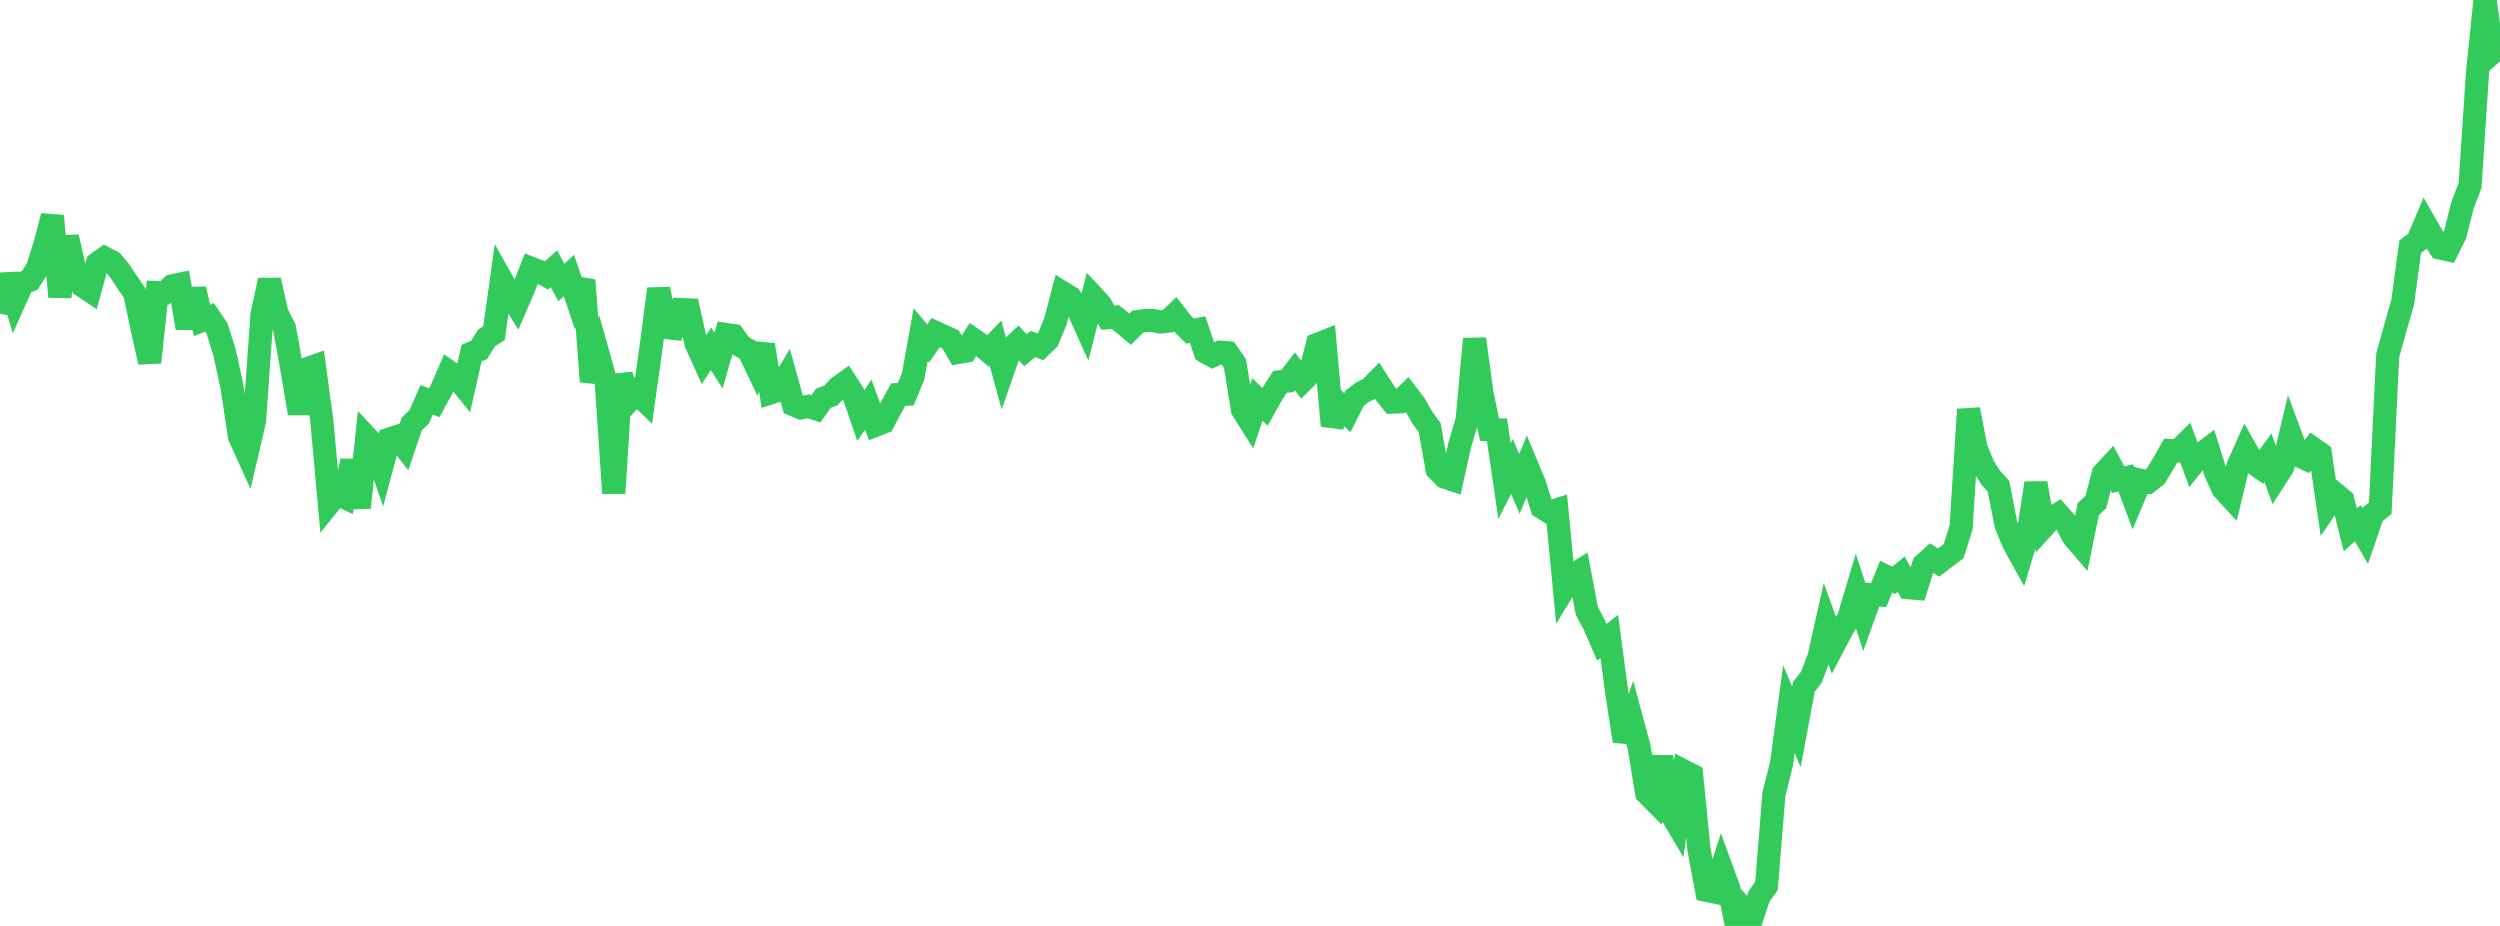 <?xml version="1.0" standalone="no"?>
<!DOCTYPE svg PUBLIC "-//W3C//DTD SVG 1.1//EN" "http://www.w3.org/Graphics/SVG/1.1/DTD/svg11.dtd">

<svg width="135" height="50" viewBox="0 0 135 50" preserveAspectRatio="none" 
  xmlns="http://www.w3.org/2000/svg"
  xmlns:xlink="http://www.w3.org/1999/xlink">


<polyline points="0.0, 16.941 0.404, 14.841 0.808, 16.203 1.213, 15.291 1.617, 15.134 2.021, 14.489 2.425, 13.217 2.829, 11.664 3.234, 16.025 3.638, 12.794 4.042, 14.573 4.446, 15.428 4.85, 15.697 5.254, 14.228 5.659, 13.939 6.063, 14.147 6.467, 14.628 6.871, 15.241 7.275, 15.824 7.68, 17.775 8.084, 19.561 8.488, 15.8 8.892, 15.818 9.296, 15.439 9.701, 15.353 10.105, 17.713 10.509, 15.615 10.913, 17.3 11.317, 17.137 11.722, 17.742 12.126, 19.037 12.53, 20.902 12.934, 23.578 13.338, 24.467 13.743, 22.734 14.147, 16.996 14.551, 15.132 14.955, 16.919 15.359, 17.706 15.763, 19.943 16.168, 22.325 16.572, 19.916 16.976, 19.773 17.38, 22.744 17.784, 27.172 18.189, 26.668 18.593, 26.858 18.997, 24.882 19.401, 27.412 19.805, 23.619 20.21, 24.051 20.614, 25.217 21.018, 23.714 21.422, 23.584 21.826, 24.099 22.231, 22.902 22.635, 22.508 23.039, 21.592 23.443, 21.75 23.847, 21.014 24.251, 20.083 24.656, 20.367 25.06, 20.867 25.464, 19.07 25.868, 18.898 26.272, 18.25 26.677, 17.991 27.081, 15.104 27.485, 15.823 27.889, 16.463 28.293, 15.527 28.698, 14.493 29.102, 14.653 29.506, 14.876 29.91, 14.513 30.314, 15.257 30.719, 14.876 31.123, 16.058 31.527, 15.133 31.931, 20.602 32.335, 19.253 32.74, 20.692 33.144, 26.633 33.548, 20.238 33.952, 21.651 34.356, 21.205 34.76, 21.589 35.165, 18.697 35.569, 15.604 35.973, 17.685 36.377, 17.733 36.781, 16.716 37.186, 16.734 37.59, 18.552 37.994, 19.449 38.398, 18.836 38.802, 19.474 39.207, 18.061 39.611, 18.121 40.015, 18.687 40.419, 18.911 40.823, 19.755 41.228, 18.624 41.632, 21.207 42.036, 21.077 42.44, 20.405 42.844, 21.852 43.249, 22.022 43.653, 21.942 44.057, 22.075 44.461, 21.506 44.865, 21.359 45.269, 20.917 45.674, 20.629 46.078, 21.26 46.482, 22.436 46.886, 21.85 47.29, 22.959 47.695, 22.801 48.099, 22.042 48.503, 21.307 48.907, 21.289 49.311, 20.321 49.716, 18.066 50.12, 18.546 50.524, 17.957 50.928, 18.142 51.332, 18.328 51.737, 19.03 52.141, 18.96 52.545, 18.323 52.949, 18.604 53.353, 18.949 53.757, 18.533 54.162, 20.009 54.566, 18.848 54.97, 18.467 55.374, 18.913 55.778, 18.58 56.183, 18.731 56.587, 18.339 56.991, 17.355 57.395, 15.813 57.799, 16.062 58.204, 16.686 58.608, 17.584 59.012, 15.994 59.416, 16.427 59.82, 17.155 60.225, 17.12 60.629, 17.436 61.033, 17.776 61.437, 17.368 61.841, 17.308 62.246, 17.307 62.65, 17.388 63.054, 17.348 63.458, 16.969 63.862, 17.486 64.266, 17.883 64.671, 17.8 65.075, 18.991 65.479, 19.212 65.883, 19.018 66.287, 19.051 66.692, 19.643 67.096, 22.129 67.5, 22.768 67.904, 21.575 68.308, 21.972 68.713, 21.252 69.117, 20.618 69.521, 20.579 69.925, 20.054 70.329, 20.581 70.734, 20.179 71.138, 18.594 71.542, 18.436 71.946, 22.99 72.35, 21.879 72.754, 22.287 73.159, 21.489 73.563, 21.182 73.967, 20.988 74.371, 20.575 74.775, 21.202 75.18, 21.714 75.584, 21.695 75.988, 21.3 76.392, 21.832 76.796, 22.536 77.201, 23.089 77.605, 25.344 78.009, 25.759 78.413, 25.896 78.817, 24.068 79.222, 22.696 79.626, 18.303 80.03, 21.261 80.434, 23.2 80.838, 23.211 81.243, 25.982 81.647, 25.183 82.051, 26.13 82.455, 25.148 82.859, 26.116 83.263, 27.402 83.668, 27.657 84.072, 27.53 84.476, 31.76 84.88, 31.099 85.284, 30.847 85.689, 32.984 86.093, 33.75 86.497, 34.682 86.901, 34.366 87.305, 37.406 87.71, 40.019 88.114, 38.87 88.518, 40.373 88.922, 42.829 89.326, 43.236 89.731, 40.863 90.135, 43.765 90.539, 44.449 90.943, 41.646 91.347, 41.853 91.751, 45.91 92.156, 48.077 92.56, 48.161 92.964, 46.914 93.368, 48.018 93.772, 50.0 94.177, 49.154 94.581, 49.63 94.985, 48.413 95.389, 47.843 95.793, 42.87 96.198, 41.269 96.602, 38.285 97.006, 39.254 97.41, 37.084 97.814, 36.569 98.219, 35.503 98.623, 33.711 99.027, 34.832 99.431, 34.061 99.835, 33.354 100.24, 31.993 100.644, 33.229 101.048, 32.109 101.452, 32.129 101.856, 31.137 102.26, 31.34 102.665, 31.009 103.069, 31.738 103.473, 31.772 103.877, 30.486 104.281, 30.12 104.686, 30.378 105.09, 30.066 105.494, 29.767 105.898, 28.491 106.302, 22.11 106.707, 24.214 107.111, 25.183 107.515, 25.816 107.919, 26.257 108.323, 28.332 108.728, 29.316 109.132, 30.048 109.536, 28.704 109.94, 26.089 110.344, 28.456 110.749, 28.013 111.153, 27.764 111.557, 28.225 111.961, 28.983 112.365, 29.455 112.769, 27.486 113.174, 27.117 113.578, 25.576 113.982, 25.14 114.386, 25.902 114.79, 25.806 115.195, 26.893 115.599, 25.935 116.003, 26.029 116.407, 25.714 116.811, 25.043 117.216, 24.33 117.62, 24.351 118.024, 23.952 118.428, 25.049 118.832, 24.543 119.237, 24.239 119.641, 25.519 120.045, 26.404 120.449, 26.842 120.853, 25.159 121.257, 24.257 121.662, 24.977 122.066, 25.263 122.47, 24.716 122.874, 25.828 123.278, 25.198 123.683, 23.487 124.087, 24.577 124.491, 24.766 124.895, 24.218 125.299, 24.499 125.704, 27.262 126.108, 26.668 126.512, 27.004 126.916, 28.614 127.32, 28.251 127.725, 28.954 128.129, 27.77 128.533, 27.445 128.937, 19.193 129.341, 17.732 129.746, 16.322 130.15, 13.325 130.554, 13.017 130.958, 12.07 131.362, 12.774 131.766, 13.395 132.171, 13.484 132.575, 12.668 132.979, 11.07 133.383, 10.013 133.787, 3.911 134.192, 0.0 134.596, 2.835 135.0, 2.477" fill="none" stroke="#32ca5b" stroke-width="1.25"/>

</svg>